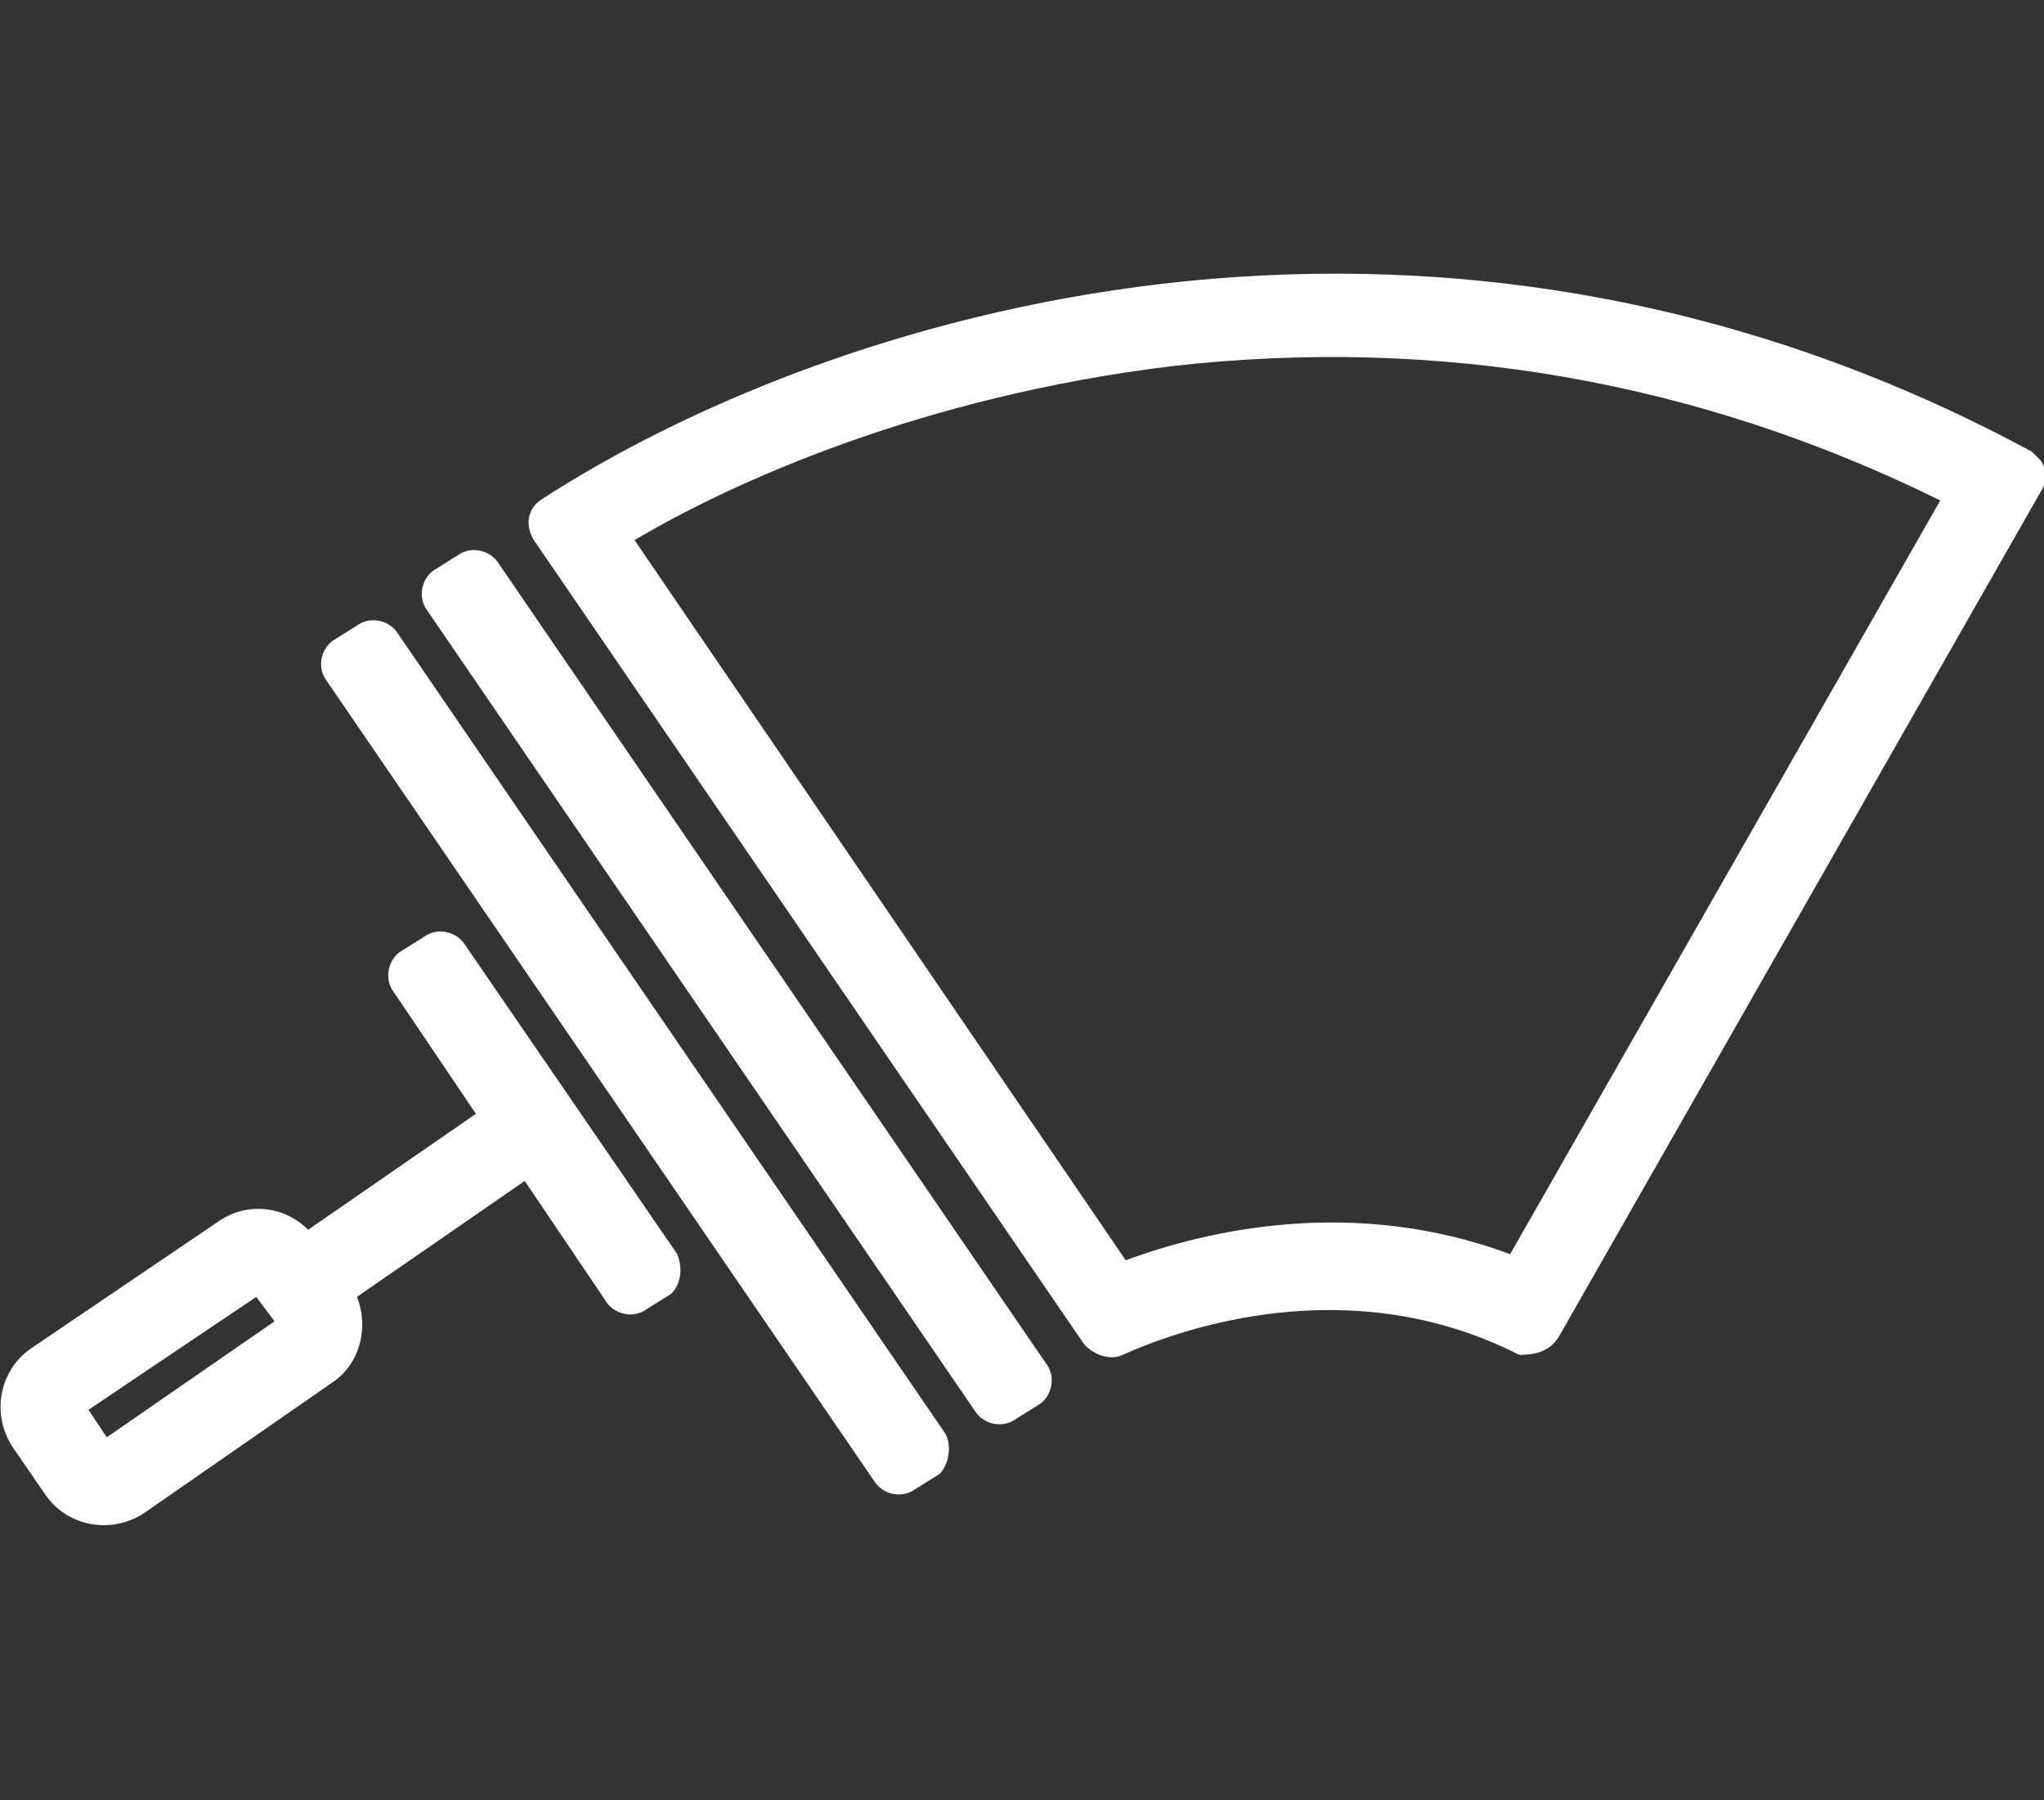 <?xml version="1.0" encoding="utf-8"?>
<!-- Generator: Adobe Illustrator 22.0.0, SVG Export Plug-In . SVG Version: 6.00 Build 0)  -->
<svg version="1.1" id="Ñëîé_2" xmlns="http://www.w3.org/2000/svg" xmlns:xlink="http://www.w3.org/1999/xlink" x="0px" y="0px"
	 viewBox="0 0 67 59" style="enable-background:new 0 0 67 59;" xml:space="preserve">
<rect x="0" y="0" width="67" height="59" fill="#333333" stroke="none"/>
<style type="text/css">
	.st0{fill:#FFFFFF;}
</style>
<g>
	<path class="st0" d="M51.1,43.8l15.8-27.7c0.2-0.3,0.2-0.7,0-1c-0.1-0.1-0.2-0.2-0.3-0.3C46.6,4,26.9,10.4,17.7,16.4
		c-0.4,0.3-0.5,0.8-0.2,1.3l18,26.3c0.3,0.4,0.9,0.6,1.3,0.4c2-0.9,7.5-2.8,13,0C50.3,44.4,50.8,44.3,51.1,43.8z M36.9,41.3
		L20.8,17.7C24,15.8,30.2,13,38.4,12c8.8-1,17.3,0.5,25.2,4.4L49.5,41.1C44.4,39.2,39.6,40.3,36.9,41.3z"/>
	<path class="st0" d="M22.2,41.1l-7-10.2c-0.3-0.4-0.9-0.5-1.3-0.2l-0.8,0.5c-0.4,0.3-0.5,0.9-0.2,1.3l2.7,4l-5.5,3.8
		c-0.8-0.8-2-0.9-2.9-0.3L1,44.2c-1,0.7-1.3,2.1-0.6,3.2L1.5,49c0.7,1,2.1,1.3,3.2,0.6l6.2-4.3c0.9-0.6,1.2-1.8,0.8-2.8l5.5-3.8
		l2.7,4c0.3,0.4,0.9,0.5,1.3,0.2l0.8-0.5C22.3,42.1,22.4,41.6,22.2,41.1z M3.5,47.1l-0.6-0.9l5.5-3.7L9,43.3L3.5,47.1z"/>
	<path class="st0" d="M31,47l-18-26.3c-0.3-0.4-0.9-0.5-1.3-0.2l-0.8,0.5c-0.4,0.3-0.5,0.9-0.2,1.3l18,26.3c0.3,0.4,0.9,0.5,1.3,0.2
		l0.8-0.5C31.1,48,31.2,47.4,31,47z"/>
	<path class="st0" d="M34.3,44.7l-18-26.3c-0.3-0.4-0.9-0.5-1.3-0.2l-0.8,0.5c-0.4,0.3-0.5,0.9-0.2,1.3l18,26.3
		c0.3,0.4,0.9,0.5,1.3,0.2l0.8-0.5C34.5,45.7,34.6,45.1,34.3,44.7z"/>
</g>
</svg>
